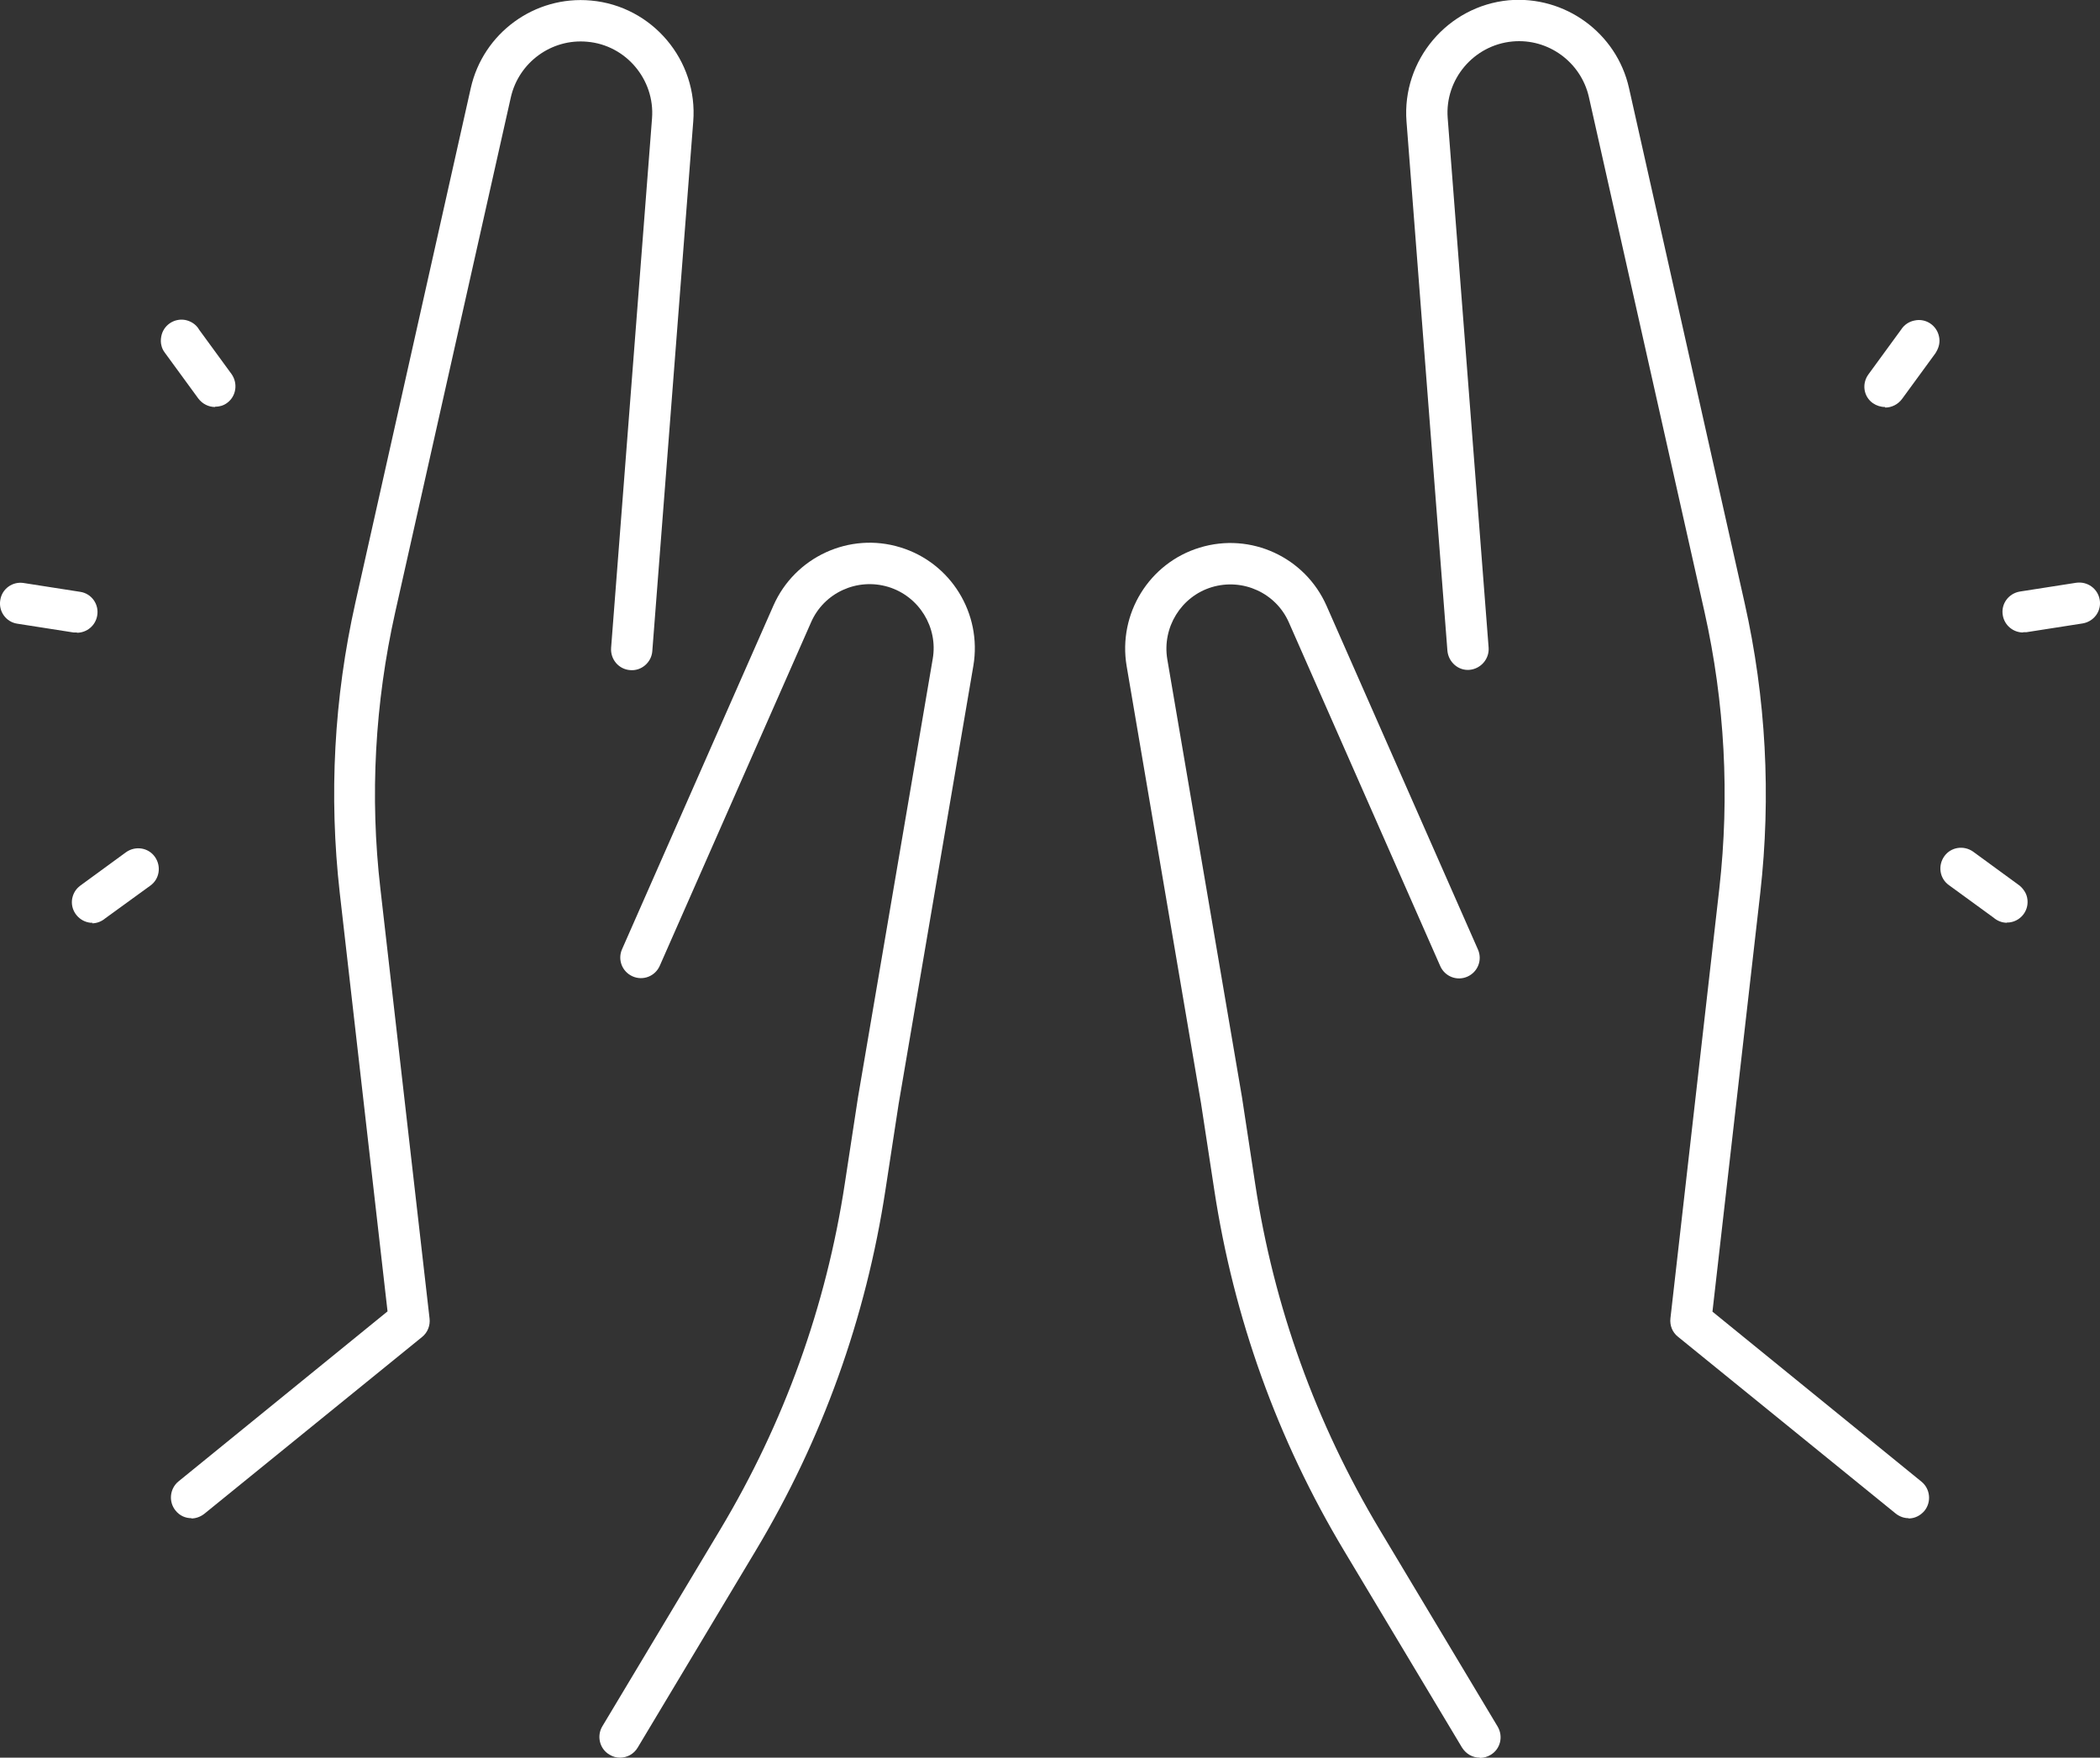 <?xml version="1.0" encoding="UTF-8"?>
<svg id="Layer_2" data-name="Layer 2" xmlns="http://www.w3.org/2000/svg" viewBox="0 0 76.46 64">
  <rect x="0" y="0" width="76.46" height="64" fill="#333333" stroke="none"/>
  <defs>
    <style>
      .cls-1 {
        fill: #fff;
        stroke-width: 0px;
      }
    </style>
  </defs>
  <g id="Layer_1-2" data-name="Layer 1">
    <g>
      <g>
        <path class="cls-1" d="M6.97,55.28c-.22,0-.43-.09-.58-.28-.26-.32-.21-.8.11-1.06l7.61-6.19-1.74-15.24c-.4-3.54-.21-7.09.57-10.57L17.14,3.21C17.59,1.2,19.47-.17,21.52.02c2.23.2,3.9,2.18,3.72,4.41l-1.49,19.28c-.03.41-.4.73-.81.69-.41-.03-.72-.39-.69-.81l1.49-19.28c.11-1.41-.95-2.67-2.36-2.79-1.3-.12-2.49.75-2.78,2.02l-4.21,18.75c-.74,3.31-.93,6.7-.54,10.07l1.79,15.65c.03.25-.07.51-.27.67l-7.93,6.44c-.14.11-.31.17-.47.17Z"/>
        <path class="cls-1" d="M22.58,64c-.13,0-.26-.03-.39-.11-.36-.21-.47-.68-.26-1.03l4.29-7.16c2.33-3.89,3.86-8.13,4.54-12.61l.48-3.14,2.72-15.96c.2-1.15-.5-2.28-1.62-2.62-1.13-.34-2.34.21-2.81,1.29l-5.51,12.51c-.17.38-.61.55-.99.38-.38-.17-.55-.61-.38-.99l5.51-12.51c.78-1.77,2.77-2.69,4.62-2.12,1.84.56,2.98,2.41,2.66,4.31l-2.72,15.95-.48,3.13c-.71,4.67-2.3,9.1-4.73,13.15l-4.29,7.16c-.14.24-.39.37-.65.37Z"/>
      </g>
      <g>
        <path class="cls-1" d="M69.49,55.28c-.17,0-.33-.06-.47-.17l-7.93-6.44c-.2-.16-.3-.41-.27-.67l1.78-15.65c.38-3.37.2-6.76-.54-10.07l-4.21-18.75c-.29-1.27-1.48-2.14-2.78-2.02-1.41.13-2.47,1.38-2.36,2.79l1.49,19.28c.03.41-.28.77-.69.81-.41.04-.77-.28-.81-.69l-1.49-19.28c-.17-2.23,1.5-4.2,3.72-4.41,2.05-.18,3.93,1.19,4.38,3.19l4.21,18.75c.78,3.47.97,7.03.57,10.57l-1.74,15.24,7.61,6.19c.32.26.37.74.11,1.06-.15.18-.36.28-.58.28Z"/>
        <path class="cls-1" d="M53.88,64c-.26,0-.5-.13-.65-.37l-4.29-7.16c-2.43-4.05-4.02-8.48-4.73-13.15l-.48-3.14-2.71-15.93c-.32-1.9.82-3.75,2.66-4.31,1.86-.57,3.84.35,4.62,2.12l5.51,12.51c.17.38,0,.82-.38.99-.38.17-.82,0-.99-.38l-5.51-12.51c-.47-1.08-1.68-1.63-2.81-1.29-1.12.34-1.81,1.47-1.62,2.62l2.72,15.95.48,3.15c.68,4.48,2.21,8.72,4.54,12.61l4.29,7.16c.21.36.1.82-.26,1.03-.12.07-.25.11-.39.11Z"/>
      </g>
      <g>
        <path class="cls-1" d="M7.83,14.82c-.23,0-.46-.11-.61-.31l-1.22-1.67c-.06-.08-.1-.16-.12-.25-.03-.1-.03-.22-.01-.33.07-.41.46-.68.87-.61.2.04.38.15.49.32,0,0,0,.01.01.02l1.19,1.63c.24.34.17.81-.16,1.05-.13.1-.29.14-.44.14Z"/>
        <path class="cls-1" d="M2.8,23.03s-.08,0-.12,0l-2.05-.32c-.41-.06-.69-.45-.62-.86.06-.41.45-.69.86-.62l2.05.32c.41.06.69.45.62.86-.06.37-.38.63-.74.63Z"/>
        <path class="cls-1" d="M3.37,33.6s-.05,0-.07,0c-.41-.04-.72-.41-.68-.82.02-.19.11-.36.23-.47.02-.02.05-.04.07-.06l1.67-1.22c.34-.24.81-.17,1.05.17.24.34.17.81-.17,1.05l-1.64,1.19c-.13.11-.3.18-.48.18Z"/>
      </g>
      <g>
        <path class="cls-1" d="M68.63,14.82c-.15,0-.31-.05-.44-.14-.34-.24-.41-.71-.16-1.05l1.19-1.63c.11-.17.28-.29.49-.33.41-.09.81.18.89.59.04.19,0,.37-.09.53-.01.02-.03.05-.04.07l-1.22,1.67c-.15.2-.38.31-.61.31Z"/>
        <path class="cls-1" d="M73.66,23.03c-.36,0-.68-.26-.74-.63-.07-.41.21-.79.62-.86l2.05-.32c.41-.06.79.21.86.62.07.41-.21.79-.62.86l-2.05.32s-.08,0-.12,0Z"/>
        <path class="cls-1" d="M73.08,33.6c-.19,0-.36-.07-.5-.19l-1.62-1.18c-.34-.24-.41-.71-.17-1.05.24-.34.71-.41,1.05-.17l1.67,1.22c.08.06.15.14.2.22.06.09.1.2.11.32.04.41-.26.78-.68.82h0s-.05,0-.07,0Z"/>
      </g>
    </g>
  </g>
</svg>